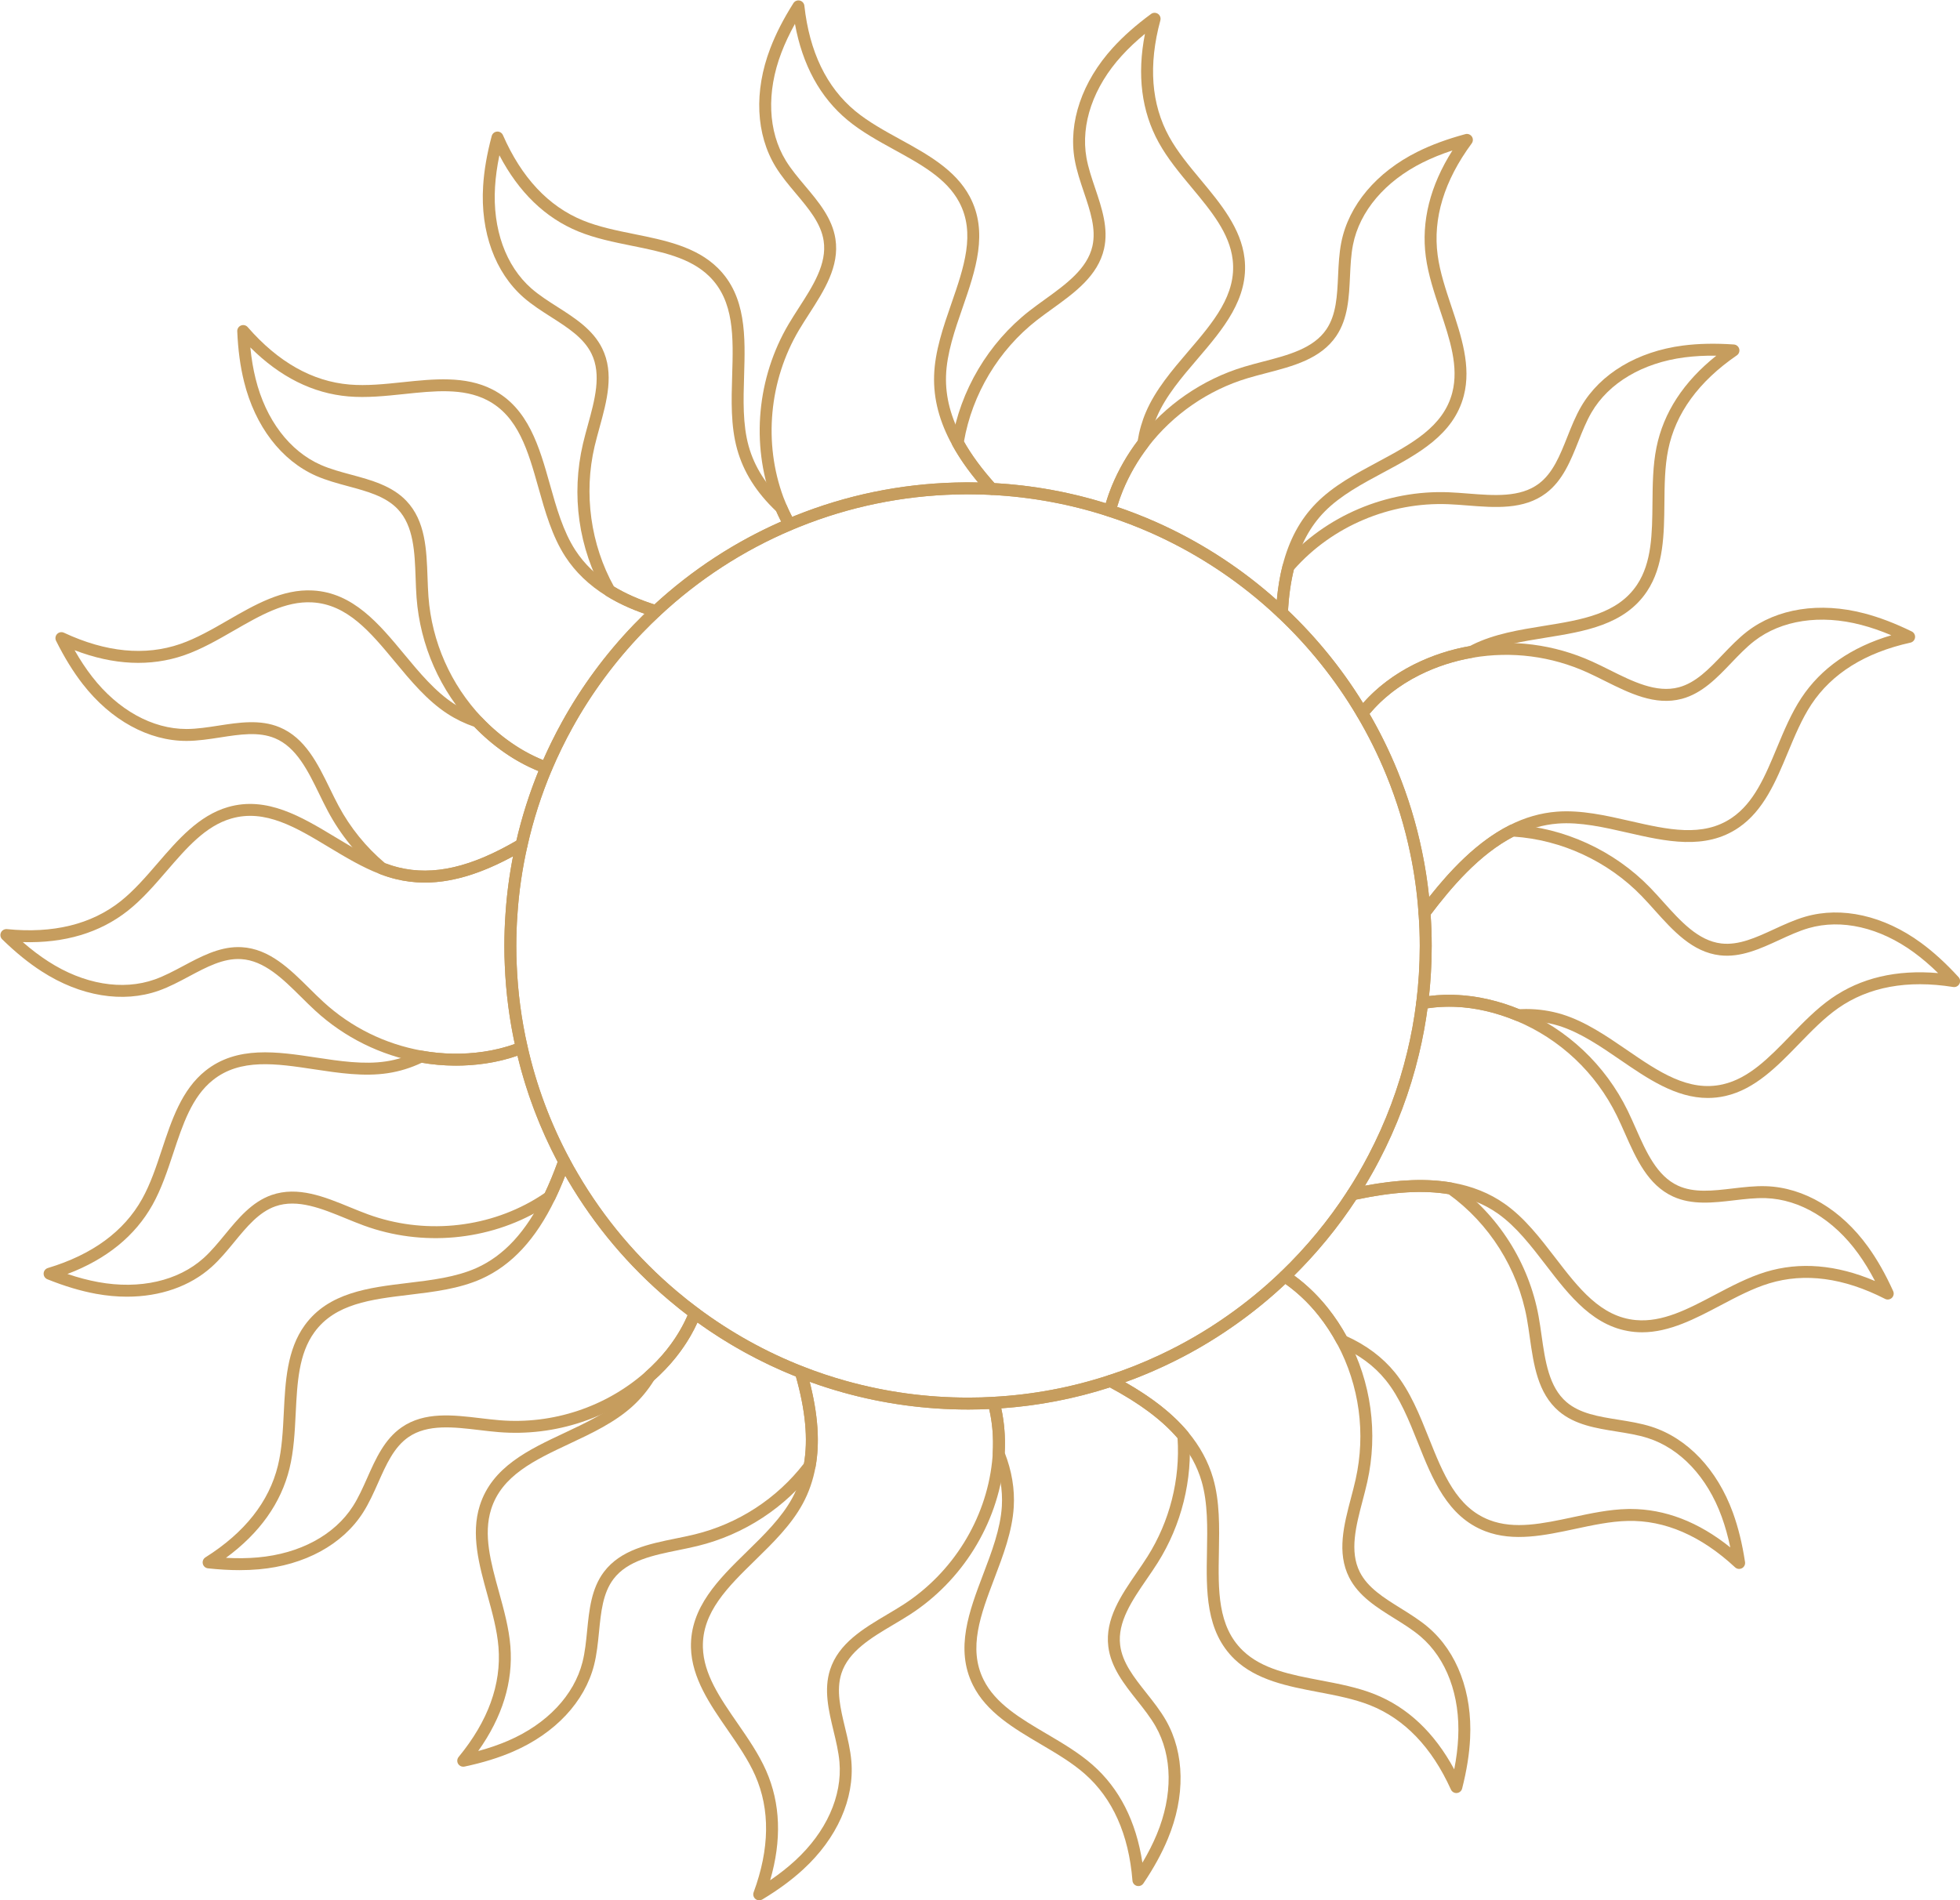 <?xml version="1.0" encoding="UTF-8" standalone="no"?><svg xmlns="http://www.w3.org/2000/svg" xmlns:xlink="http://www.w3.org/1999/xlink" fill="#000000" height="477.9" preserveAspectRatio="xMidYMid meet" version="1" viewBox="-0.1 -0.1 492.8 477.9" width="492.8" zoomAndPan="magnify"><defs><clipPath id="a"><path d="M 173 343 L 253 343 L 253 477.801 L 173 477.801 Z M 173 343"/></clipPath><clipPath id="b"><path d="M 355 207 L 492.719 207 L 492.719 277 L 355 277 Z M 355 207"/></clipPath></defs><g><g id="change1_3"><path d="M 62.84 87.27 C 63.121 90.102 63.562 92.715 64.176 95.18 C 66.727 105.473 72.711 113.363 80.594 116.828 C 82.945 117.859 85.617 118.582 88.199 119.277 C 93.238 120.641 98.445 122.047 102.078 125.867 C 106.895 130.938 107.148 138.156 107.395 145.141 C 107.453 146.734 107.512 148.379 107.625 149.938 C 108.465 161.309 113.238 172.105 121.066 180.336 C 123.309 182.707 125.781 184.836 128.418 186.668 C 130.98 188.461 133.676 189.93 136.453 191.047 C 137.906 187.754 139.508 184.516 141.227 181.414 C 146.105 172.586 152.148 164.387 159.188 157.051 C 160.156 156.051 161.078 155.125 161.969 154.254 C 158.336 152.988 155.176 151.508 152.359 149.766 C 148.043 147.098 144.574 143.781 142.055 139.906 C 138.715 134.777 136.969 128.57 135.281 122.566 C 132.672 113.293 130.211 104.535 122.328 100.504 C 116.328 97.438 109.113 98.195 101.477 99 C 96.859 99.484 92.082 99.988 87.5 99.594 C 78.562 98.836 70.281 94.691 62.84 87.27 Z M 137.262 194.461 C 137.09 194.461 136.918 194.434 136.754 194.371 C 133.262 193.113 129.883 191.352 126.699 189.129 C 123.898 187.18 121.27 184.918 118.891 182.402 C 110.586 173.672 105.523 162.219 104.633 150.16 C 104.516 148.543 104.453 146.867 104.398 145.246 C 104.172 138.82 103.938 132.18 99.902 127.934 C 96.852 124.723 92.27 123.484 87.418 122.176 C 84.727 121.449 81.945 120.695 79.387 119.574 C 70.648 115.73 64.043 107.105 61.266 95.902 C 60.312 92.07 59.754 87.922 59.551 83.215 C 59.523 82.578 59.902 81.992 60.492 81.758 C 61.09 81.52 61.762 81.684 62.18 82.164 C 69.824 90.953 78.43 95.812 87.758 96.605 C 92.055 96.977 96.684 96.488 101.164 96.016 C 108.898 95.203 116.898 94.359 123.691 97.836 C 132.742 102.461 135.5 112.27 138.168 121.754 C 139.797 127.543 141.48 133.527 144.566 138.273 C 146.879 141.82 149.941 144.746 153.938 147.215 C 157.141 149.195 160.844 150.82 165.262 152.176 C 165.773 152.336 166.16 152.754 166.281 153.273 C 166.402 153.797 166.234 154.344 165.84 154.711 C 164.422 156.031 162.949 157.477 161.348 159.133 C 154.492 166.277 148.605 174.262 143.852 182.863 C 141.949 186.297 140.199 189.891 138.641 193.547 C 138.398 194.117 137.844 194.461 137.262 194.461" fill="#c69d5e"/></g><g id="change1_4"><path d="M 154.266 147.414 C 157.188 149.184 160.527 150.66 164.441 151.918 C 173.906 143.219 184.617 136.211 196.305 131.062 C 195.875 130.23 195.461 129.371 195.078 128.488 C 190.062 123.727 186.844 118.625 185.246 112.902 C 183.602 107.012 183.797 100.57 183.988 94.34 C 184.281 84.707 184.559 75.613 178.238 69.398 C 173.43 64.676 166.316 63.234 158.781 61.711 C 154.234 60.789 149.535 59.84 145.289 58.098 C 137.004 54.699 130.348 48.27 125.461 38.953 C 124.879 41.746 124.52 44.371 124.367 46.891 C 123.715 57.473 127.051 66.793 133.527 72.461 C 135.465 74.152 137.797 75.641 140.051 77.078 C 144.449 79.887 148.996 82.793 151.316 87.531 C 154.391 93.801 152.473 100.766 150.617 107.504 C 150.195 109.039 149.758 110.629 149.398 112.152 C 146.617 124.008 148.391 136.836 154.266 147.414 Z M 164.82 155.109 C 164.672 155.109 164.523 155.09 164.379 155.043 C 159.711 153.609 155.781 151.883 152.359 149.766 C 152.145 149.633 151.969 149.449 151.844 149.23 C 145.355 137.77 143.453 124.359 146.48 111.469 C 146.852 109.891 147.297 108.273 147.727 106.707 C 149.434 100.512 151.195 94.102 148.621 88.852 C 146.672 84.867 142.672 82.312 138.438 79.609 C 136.09 78.109 133.66 76.559 131.555 74.719 C 124.371 68.434 120.66 58.223 121.371 46.707 C 121.609 42.797 122.316 38.676 123.531 34.105 C 123.695 33.488 124.23 33.043 124.863 32.992 C 125.5 32.941 126.098 33.305 126.355 33.887 C 131.031 44.562 137.785 51.777 146.43 55.32 C 150.41 56.953 154.969 57.879 159.379 58.77 C 167.008 60.312 174.898 61.91 180.34 67.262 C 187.598 74.391 187.285 84.578 186.988 94.43 C 186.805 100.438 186.613 106.648 188.137 112.098 C 189.605 117.359 192.621 122.074 197.355 126.516 C 197.508 126.656 197.629 126.828 197.711 127.02 C 198.312 128.426 198.988 129.781 199.711 131.043 C 199.926 131.418 199.969 131.863 199.832 132.27 C 199.695 132.676 199.391 133.004 198.996 133.172 C 186.773 138.348 175.617 145.594 165.844 154.707 C 165.562 154.969 165.195 155.109 164.82 155.109" fill="#c69d5e"/></g><g id="change1_5"><path d="M 252.516 365.246 C 254.297 369.809 255.059 374.406 254.785 378.91 C 254.414 385.012 252.125 391.035 249.91 396.863 C 246.488 405.875 243.254 414.387 247.195 422.324 C 250.191 428.352 256.438 432.031 263.055 435.93 C 267.059 438.285 271.195 440.727 274.641 443.766 C 281.363 449.688 285.555 457.941 287.133 468.34 C 288.586 465.902 289.781 463.539 290.754 461.195 C 294.828 451.406 294.715 441.508 290.445 434.035 C 289.172 431.801 287.453 429.629 285.789 427.531 C 282.551 423.441 279.203 419.211 278.562 413.984 C 277.703 407.051 281.793 401.094 285.746 395.332 C 286.652 394.016 287.586 392.652 288.422 391.332 C 293.992 382.508 296.664 371.953 295.969 361.555 C 292.094 357.047 286.512 352.867 278.949 348.805 C 270.113 351.652 260.941 353.418 251.645 354.066 C 252.422 357.621 252.715 361.371 252.516 365.246 Z M 286.129 474.219 C 286.004 474.219 285.875 474.207 285.75 474.172 C 285.133 474.008 284.684 473.477 284.633 472.84 C 283.699 461.219 279.668 452.191 272.66 446.016 C 269.426 443.164 265.414 440.801 261.531 438.516 C 254.832 434.566 247.898 430.484 244.508 423.656 C 239.984 414.543 243.605 405.016 247.105 395.797 C 249.242 390.18 251.445 384.375 251.793 378.727 C 252.043 374.566 251.309 370.301 249.605 366.047 C 249.523 365.844 249.488 365.621 249.504 365.402 C 249.758 361.082 249.355 356.934 248.312 353.07 C 248.195 352.633 248.281 352.168 248.547 351.801 C 248.809 351.434 249.227 351.207 249.68 351.184 C 259.547 350.648 269.281 348.824 278.621 345.754 C 279.012 345.629 279.434 345.664 279.793 345.855 C 288.316 350.371 294.289 354.863 298.582 359.996 C 298.781 360.238 298.902 360.531 298.926 360.844 C 299.785 372.035 296.957 383.43 290.961 392.93 C 290.094 394.305 289.141 395.688 288.223 397.027 C 284.582 402.332 280.82 407.809 281.539 413.617 C 282.078 418.012 285.023 421.73 288.141 425.668 C 289.875 427.855 291.664 430.117 293.051 432.543 C 297.785 440.832 297.961 451.695 293.523 462.348 C 292.012 465.992 290 469.656 287.375 473.559 C 287.09 473.98 286.621 474.219 286.129 474.219" fill="#c69d5e"/></g><g id="change1_6"><path d="M 369.949 163.82 L 369.961 163.82 Z M 344.234 179.434 C 346.902 184.035 349.27 188.863 351.281 193.793 C 353.934 200.289 356 207.062 357.418 213.926 C 358.215 217.723 358.816 221.605 359.223 225.504 C 364.461 218.879 371.211 211.586 379.453 207.43 C 383.285 205.48 387.281 204.336 391.324 204.023 C 397.414 203.551 403.699 204.988 409.777 206.375 C 419.176 208.523 428.051 210.555 435.363 205.551 C 440.93 201.754 443.715 195.051 446.664 187.953 C 448.445 183.672 450.289 179.242 452.82 175.414 C 457.762 167.934 465.359 162.645 475.434 159.656 C 472.816 158.551 470.316 157.691 467.859 157.051 C 457.605 154.359 447.812 155.836 440.996 161.098 C 438.965 162.668 437.055 164.668 435.203 166.602 C 431.598 170.375 427.867 174.277 422.777 175.641 C 416.02 177.441 409.555 174.211 403.297 171.086 C 401.875 170.375 400.402 169.641 398.98 168.996 C 389.949 164.906 380 163.629 370.203 165.297 C 370.203 165.297 370.199 165.301 370.199 165.301 C 365.516 166.09 361 167.562 356.781 169.672 C 351.793 172.164 347.477 175.527 344.234 179.434 Z M 358.059 230.969 C 357.918 230.969 357.773 230.949 357.633 230.906 C 357.035 230.73 356.605 230.199 356.562 229.574 C 356.211 224.516 355.512 219.457 354.48 214.535 C 353.102 207.852 351.09 201.254 348.504 194.926 C 346.418 189.809 343.938 184.809 341.129 180.062 C 340.816 179.531 340.855 178.863 341.234 178.379 C 344.812 173.785 349.723 169.848 355.438 166.988 C 359.922 164.746 364.719 163.184 369.699 162.34 C 380.086 160.566 390.637 161.926 400.219 166.266 C 401.691 166.93 403.191 167.68 404.641 168.402 C 410.395 171.277 416.355 174.254 422.004 172.742 C 426.281 171.598 429.562 168.164 433.035 164.527 C 434.961 162.516 436.953 160.434 439.16 158.723 C 446.723 152.891 457.461 151.223 468.621 154.148 C 472.434 155.145 476.344 156.637 480.57 158.703 C 481.141 158.984 481.473 159.594 481.398 160.227 C 481.324 160.859 480.855 161.379 480.234 161.516 C 468.859 164.031 460.48 169.266 455.32 177.066 C 452.949 180.656 451.164 184.953 449.434 189.105 C 446.445 196.297 443.355 203.73 437.055 208.027 C 428.656 213.77 418.719 211.496 409.109 209.301 C 403.254 207.961 397.195 206.578 391.555 207.016 C 387.906 207.297 384.293 208.336 380.809 210.105 C 371.82 214.641 364.57 223.316 359.258 230.371 C 358.969 230.754 358.523 230.969 358.059 230.969" fill="#c69d5e"/></g><g id="change1_7"><path d="M 364.965 297.312 C 369.977 298.172 374.438 299.965 378.223 302.633 C 383.219 306.152 387.145 311.262 390.941 316.203 C 396.812 323.844 402.359 331.066 411.188 331.875 C 417.898 332.496 424.312 329.105 431.105 325.516 C 435.211 323.352 439.453 321.113 443.844 319.773 C 452.418 317.16 461.645 317.93 471.328 322.055 C 470.012 319.527 468.629 317.266 467.145 315.207 C 460.949 306.602 452.461 301.504 443.859 301.211 C 441.281 301.129 438.543 301.449 435.883 301.762 C 430.699 302.371 425.336 303.004 420.543 300.805 C 414.195 297.887 411.27 291.277 408.441 284.887 C 407.797 283.43 407.129 281.922 406.441 280.52 C 401.148 269.691 392.137 261.191 381.066 256.594 C 378.586 255.562 376.039 254.742 373.492 254.152 C 368.512 252.992 363.465 252.762 358.824 253.473 C 358.297 257.41 357.562 261.324 356.637 265.125 C 354.426 274.352 351.078 283.285 346.688 291.676 C 345.566 293.84 344.359 295.984 343.09 298.086 C 351.77 296.48 358.789 296.238 364.965 297.312 Z M 412.766 334.949 C 412.152 334.949 411.535 334.922 410.914 334.863 C 400.777 333.934 394.566 325.848 388.562 318.031 C 384.902 313.266 381.121 308.344 376.496 305.086 C 373.074 302.676 369.023 301.055 364.457 300.27 C 364.453 300.27 364.453 300.266 364.453 300.266 C 357.871 299.125 350.191 299.578 340.285 301.707 C 339.695 301.836 339.078 301.59 338.734 301.09 C 338.391 300.59 338.383 299.934 338.711 299.422 C 340.625 296.477 342.414 293.402 344.027 290.289 C 348.305 282.113 351.566 273.41 353.723 264.422 C 354.707 260.371 355.469 256.191 355.992 251.996 C 356.07 251.348 356.562 250.828 357.203 250.707 C 362.535 249.707 368.402 249.887 374.168 251.23 C 376.879 251.855 379.586 252.73 382.219 253.824 C 393.961 258.703 403.523 267.715 409.137 279.199 C 409.848 280.656 410.527 282.191 411.184 283.672 C 413.785 289.555 416.477 295.633 421.797 298.078 C 425.824 299.926 430.539 299.371 435.531 298.781 C 438.301 298.457 441.168 298.113 443.961 298.211 C 453.5 298.535 462.836 304.09 469.578 313.453 C 471.879 316.648 473.949 320.293 475.895 324.59 C 476.16 325.172 476.027 325.855 475.566 326.297 C 475.102 326.734 474.414 326.836 473.848 326.543 C 463.461 321.23 453.656 319.922 444.719 322.645 C 440.602 323.898 436.484 326.07 432.508 328.172 C 426.188 331.508 419.668 334.949 412.766 334.949" fill="#c69d5e"/></g><g id="change1_8"><path d="M 16.855 320.285 C 19.543 321.191 22.105 321.867 24.609 322.324 C 35.047 324.234 44.699 322.031 51.098 316.285 C 53.008 314.562 54.766 312.426 56.469 310.359 C 59.781 306.332 63.211 302.164 68.184 300.426 C 74.793 298.129 81.48 300.867 87.945 303.52 C 89.418 304.121 90.941 304.746 92.406 305.281 C 106.234 310.344 121.949 308.922 134.441 301.473 C 135.281 300.969 136.105 300.441 136.898 299.895 C 138.02 297.527 139.074 294.973 140.113 292.109 C 135.641 283.633 132.242 274.656 130.004 265.391 C 127.398 266.293 124.68 266.949 121.906 267.355 C 116.625 268.129 111.258 268.062 105.949 267.16 C 103.203 268.461 100.348 269.34 97.445 269.781 C 91.402 270.707 85.027 269.742 78.867 268.809 C 69.336 267.367 60.336 266.004 53.414 271.531 C 48.156 275.738 45.875 282.621 43.461 289.91 C 42 294.316 40.492 298.875 38.25 302.883 C 33.875 310.715 26.688 316.555 16.855 320.285 Z M 31.828 325.996 C 29.305 325.996 26.711 325.758 24.07 325.277 C 20.172 324.562 16.16 323.363 11.809 321.613 C 11.219 321.375 10.844 320.789 10.871 320.152 C 10.898 319.516 11.328 318.969 11.938 318.785 C 23.098 315.43 31.07 309.586 35.629 301.418 C 37.734 297.66 39.199 293.242 40.613 288.969 C 43.059 281.586 45.586 273.949 51.543 269.188 C 59.488 262.844 69.566 264.367 79.316 265.844 C 85.258 266.742 91.398 267.672 96.992 266.816 C 99.75 266.398 102.465 265.535 105.066 264.254 C 105.355 264.113 105.68 264.07 105.996 264.125 C 111.145 265.047 116.352 265.137 121.473 264.387 C 124.602 263.93 127.648 263.129 130.535 262.004 C 130.941 261.844 131.398 261.867 131.785 262.074 C 132.172 262.281 132.445 262.645 132.543 263.07 C 134.758 272.879 138.301 282.367 143.07 291.281 C 143.273 291.656 143.305 292.094 143.164 292.492 C 141.965 295.859 140.742 298.82 139.434 301.551 C 139.32 301.781 139.152 301.98 138.941 302.129 C 137.996 302.793 136.996 303.438 135.98 304.047 C 122.719 311.957 106.043 313.473 91.375 308.098 C 89.855 307.543 88.309 306.906 86.809 306.293 C 80.859 303.855 74.707 301.332 69.172 303.258 C 64.992 304.719 61.977 308.387 58.785 312.266 C 57.016 314.418 55.184 316.645 53.102 318.516 C 47.656 323.406 40.156 325.996 31.828 325.996" fill="#c69d5e"/></g><g id="change1_9"><path d="M 280.773 127.371 C 284.094 128.492 287.434 129.797 290.719 131.258 C 301.066 135.875 310.68 141.973 319.297 149.383 C 319.848 149.859 320.395 150.336 320.93 150.816 C 321.215 147.676 321.703 144.75 322.387 142.078 C 324.031 135.66 326.793 130.547 330.832 126.438 C 335.117 122.074 340.801 119.027 346.293 116.082 C 354.785 111.531 362.805 107.23 365.039 98.66 C 366.734 92.141 364.434 85.262 361.996 77.977 C 360.523 73.574 359 69.023 358.391 64.469 C 357.211 55.586 359.461 46.609 365.086 37.73 C 362.359 38.629 359.906 39.625 357.656 40.742 C 348.16 45.465 341.754 53.008 340.082 61.441 C 339.578 63.965 339.453 66.73 339.328 69.406 C 339.086 74.617 338.84 80.008 335.895 84.379 C 331.992 90.168 325.008 91.98 318.25 93.734 C 316.699 94.137 315.098 94.555 313.594 95.008 C 303.719 97.965 294.828 104.098 288.559 112.273 C 285.977 115.637 283.848 119.324 282.227 123.242 C 281.668 124.609 281.18 125.992 280.773 127.371 Z M 322.211 155.531 C 321.836 155.531 321.465 155.387 321.18 155.121 C 319.961 153.969 318.668 152.801 317.34 151.656 C 308.945 144.438 299.578 138.496 289.5 134 C 285.863 132.383 282.156 130.961 278.488 129.777 C 277.734 129.535 277.301 128.746 277.496 127.977 C 278 126.02 278.656 124.043 279.453 122.102 C 281.176 117.938 283.438 114.016 286.18 110.445 C 292.828 101.777 302.258 95.273 312.73 92.133 C 314.285 91.664 315.918 91.238 317.496 90.828 C 323.711 89.219 330.141 87.551 333.406 82.703 C 335.883 79.031 336.102 74.289 336.332 69.27 C 336.461 66.48 336.594 63.602 337.141 60.855 C 338.992 51.508 345.984 43.195 356.32 38.059 C 359.805 36.324 363.734 34.879 368.328 33.633 C 368.945 33.465 369.598 33.707 369.961 34.234 C 370.32 34.762 370.305 35.457 369.926 35.969 C 363.012 45.352 360.129 54.805 361.367 64.07 C 361.934 68.344 363.414 72.758 364.84 77.023 C 367.309 84.402 369.859 92.031 367.941 99.418 C 365.379 109.258 356.398 114.07 347.711 118.727 C 342.414 121.566 336.938 124.504 332.969 128.539 C 329.312 132.262 326.801 136.934 325.293 142.82 C 324.438 146.168 323.906 149.965 323.707 154.102 C 323.68 154.688 323.312 155.203 322.77 155.422 C 322.59 155.492 322.398 155.531 322.211 155.531" fill="#c69d5e"/></g><g id="change1_10"><path d="M 164.352 347.016 C 162.863 349.422 161.07 351.598 159.023 353.477 C 154.512 357.605 148.68 360.348 143.039 362.996 C 134.316 367.094 126.078 370.969 123.398 379.414 C 121.363 385.828 123.297 392.816 125.344 400.215 C 126.582 404.691 127.863 409.32 128.227 413.902 C 128.945 422.84 126.223 431.688 120.133 440.254 C 122.883 439.512 125.383 438.648 127.703 437.645 C 137.438 433.434 144.234 426.23 146.355 417.891 C 146.988 415.398 147.262 412.645 147.523 409.98 C 148.039 404.785 148.57 399.414 151.742 395.207 C 155.953 389.629 163.035 388.184 169.883 386.789 C 171.441 386.473 173.059 386.145 174.574 385.773 C 185.473 383.121 195.219 376.785 202.055 367.918 C 203.094 361.801 202.426 354.645 200.012 346.074 C 191.262 342.578 182.945 338.012 175.262 332.48 C 173.359 336.676 170.598 340.719 167.191 344.27 C 166.23 345.27 165.301 346.172 164.352 347.016 Z M 116.367 444.199 C 115.852 444.199 115.363 443.934 115.086 443.477 C 114.758 442.934 114.805 442.238 115.211 441.746 C 122.613 432.754 125.984 423.465 125.234 414.141 C 124.895 409.844 123.652 405.355 122.453 401.016 C 120.379 393.52 118.234 385.77 120.539 378.508 C 123.613 368.809 132.84 364.473 141.762 360.281 C 147.199 357.727 152.824 355.086 156.996 351.262 C 158.891 349.527 160.543 347.508 161.906 345.262 C 161.988 345.133 162.086 345.016 162.199 344.914 C 163.141 344.086 164.066 343.191 165.027 342.191 C 168.641 338.426 171.477 334.07 173.223 329.605 C 173.395 329.168 173.758 328.836 174.207 328.707 C 174.656 328.582 175.141 328.668 175.516 328.945 C 183.609 334.977 192.453 339.891 201.797 343.555 C 202.23 343.723 202.562 344.086 202.691 344.531 C 205.449 354.039 206.188 361.98 204.945 368.809 C 204.902 369.039 204.809 369.258 204.664 369.445 C 197.402 379.012 186.969 385.844 175.285 388.688 C 173.711 389.07 172.07 389.406 170.48 389.73 C 164.18 391.012 157.664 392.34 154.137 397.016 C 151.473 400.547 151.004 405.273 150.512 410.277 C 150.234 413.051 149.953 415.918 149.266 418.629 C 146.91 427.879 139.488 435.812 128.895 440.398 C 125.293 441.957 121.297 443.191 116.68 444.168 C 116.578 444.188 116.473 444.199 116.367 444.199" fill="#c69d5e"/></g><g id="change1_11"><path d="M 298.582 359.996 C 301.574 363.574 303.699 367.48 304.898 371.602 C 306.605 377.469 306.484 383.91 306.367 390.141 C 306.184 399.777 306.008 408.879 312.398 415.02 C 317.262 419.688 324.391 421.047 331.934 422.484 C 336.492 423.352 341.207 424.25 345.473 425.945 C 353.801 429.254 360.535 435.605 365.535 444.863 C 366.082 442.062 366.41 439.438 366.531 436.918 C 367.059 426.324 363.609 417.039 357.074 411.449 C 355.121 409.781 352.773 408.32 350.504 406.906 C 346.07 404.148 341.488 401.293 339.109 396.586 C 335.965 390.34 337.805 383.348 339.582 376.59 C 339.988 375.051 340.406 373.461 340.746 371.934 C 343.324 360.406 341.691 348.34 336.148 337.945 C 336.121 337.898 336.094 337.855 336.066 337.809 C 334.73 335.309 333.176 332.941 331.453 330.773 C 329.012 327.684 326.137 324.945 323.086 322.789 C 319.016 326.613 314.648 330.16 310.09 333.34 C 304.594 337.203 298.711 340.602 292.613 343.441 C 289.398 344.949 286.105 346.312 282.789 347.504 C 289.746 351.473 294.809 355.488 298.582 359.996 Z M 366.07 450.82 C 365.484 450.82 364.949 450.477 364.703 449.938 C 359.895 439.316 353.051 432.184 344.367 428.734 C 340.363 427.145 335.793 426.273 331.371 425.43 C 323.73 423.973 315.828 422.469 310.32 417.184 C 302.984 410.133 303.18 399.941 303.367 390.086 C 303.48 384.078 303.598 377.867 302.02 372.438 C 300.922 368.664 299.043 365.227 296.281 361.922 C 292.301 357.164 286.445 352.773 278.387 348.504 C 277.855 348.223 277.543 347.648 277.598 347.051 C 277.648 346.449 278.055 345.938 278.629 345.754 C 282.91 344.367 287.188 342.676 291.344 340.723 C 297.285 337.957 303.012 334.648 308.367 330.883 C 313.137 327.555 317.688 323.824 321.891 319.789 C 322.398 319.301 323.172 319.234 323.754 319.617 C 327.434 322.031 330.91 325.246 333.805 328.91 C 335.605 331.176 337.23 333.645 338.637 336.254 C 338.668 336.297 338.695 336.344 338.723 336.391 C 344.66 347.453 346.418 360.309 343.672 372.586 C 343.32 374.164 342.895 375.785 342.484 377.352 C 340.848 383.574 339.156 390.004 341.789 395.234 C 343.785 399.191 347.816 401.703 352.086 404.359 C 354.453 405.832 356.898 407.355 359.023 409.168 C 366.273 415.371 370.102 425.535 369.527 437.062 C 369.34 440.977 368.684 445.105 367.523 449.688 C 367.367 450.305 366.836 450.758 366.203 450.812 C 366.156 450.816 366.113 450.82 366.07 450.82" fill="#c69d5e"/></g><g clip-path="url(#a)" id="change1_2"><path d="M 204.945 368.809 C 204.344 372.121 203.273 375.219 201.758 378.016 C 198.855 383.395 194.246 387.902 189.789 392.258 C 182.898 398.992 176.391 405.352 176.629 414.211 C 176.816 420.945 180.945 426.918 185.316 433.246 C 187.953 437.062 190.684 441.008 192.531 445.207 C 196.145 453.41 196.48 462.664 193.539 472.758 C 195.891 471.152 197.969 469.516 199.836 467.797 C 207.648 460.617 211.703 451.586 210.965 443.02 C 210.742 440.457 210.098 437.766 209.469 435.164 C 208.25 430.09 206.988 424.84 208.602 419.82 C 210.742 413.16 216.965 409.469 222.98 405.902 C 224.348 405.09 225.758 404.254 227.066 403.41 C 239.434 395.418 247.754 382.02 249.328 367.559 C 249.406 366.844 249.465 366.133 249.504 365.41 C 249.73 361.52 249.43 357.773 248.609 354.246 C 246.961 354.328 245.254 354.371 243.52 354.371 L 243.289 354.371 C 232.613 354.371 222.047 352.93 211.875 350.086 C 209.086 349.312 206.27 348.41 203.473 347.395 C 205.578 355.648 206.062 362.676 204.945 368.809 Z M 190.789 477.801 C 190.449 477.801 190.109 477.684 189.836 477.457 C 189.344 477.051 189.16 476.379 189.383 475.781 C 193.418 464.852 193.555 454.973 189.785 446.414 C 188.051 442.477 185.406 438.652 182.852 434.949 C 178.422 428.543 173.844 421.918 173.629 414.293 C 173.355 404.125 180.645 397 187.691 390.113 C 191.988 385.914 196.434 381.57 199.121 376.59 C 200.484 374.07 201.449 371.273 201.992 368.273 L 201.992 368.27 C 203.148 361.91 202.438 354.418 199.809 345.367 C 199.648 344.82 199.816 344.227 200.238 343.84 C 200.66 343.457 201.266 343.344 201.797 343.555 C 205.402 344.969 209.062 346.195 212.68 347.195 C 222.59 349.965 232.887 351.371 243.289 351.371 L 243.52 351.371 C 245.637 351.371 247.703 351.309 249.664 351.184 C 250.398 351.137 251.023 351.602 251.211 352.289 C 252.336 356.465 252.77 360.938 252.496 365.578 C 252.457 366.348 252.395 367.113 252.312 367.883 C 250.641 383.23 241.812 397.457 228.695 405.93 C 227.336 406.805 225.898 407.656 224.512 408.48 C 218.973 411.766 213.25 415.16 211.457 420.738 C 210.102 424.957 211.211 429.574 212.387 434.461 C 213.039 437.168 213.715 439.973 213.953 442.762 C 214.773 452.262 210.367 462.191 201.863 470.004 C 198.973 472.672 195.602 475.152 191.566 477.586 C 191.324 477.73 191.059 477.801 190.789 477.801" fill="#c69d5e"/></g><g id="change1_12"><path d="M 323.742 153.418 C 331.027 160.363 337.363 168.191 342.613 176.715 C 346.031 172.836 350.426 169.496 355.438 166.988 C 359.844 164.785 364.551 163.238 369.438 162.387 C 369.656 162.266 369.883 162.152 370.109 162.039 C 375.586 159.312 381.949 158.289 388.102 157.297 C 397.617 155.766 406.605 154.316 411.512 146.938 C 415.234 141.328 415.305 134.074 415.379 126.398 C 415.422 121.754 415.469 116.949 416.379 112.441 C 418.152 103.648 423.211 95.895 431.43 89.348 C 428.59 89.305 425.941 89.453 423.422 89.777 C 412.91 91.141 404.395 96.184 400.055 103.617 C 398.762 105.836 397.738 108.402 396.754 110.887 C 394.824 115.738 392.828 120.754 388.613 123.93 C 383.031 128.133 375.824 127.566 368.855 127.016 C 367.27 126.891 365.629 126.762 364.07 126.699 C 349.328 126.102 334.828 132.254 325.215 143.16 C 325.211 143.164 325.211 143.172 325.203 143.176 C 324.449 146.246 323.957 149.688 323.742 153.418 Z M 342.418 180.801 C 342.387 180.801 342.355 180.801 342.324 180.797 C 341.828 180.766 341.379 180.488 341.129 180.062 C 335.699 170.871 328.988 162.48 321.18 155.121 C 320.863 154.82 320.691 154.395 320.711 153.961 C 320.918 149.617 321.48 145.621 322.387 142.078 C 322.453 141.816 322.59 141.578 322.781 141.391 C 322.812 141.355 322.844 141.316 322.875 141.281 L 322.969 141.172 C 333.168 129.602 348.582 123.07 364.191 123.699 C 365.809 123.766 367.477 123.898 369.09 124.023 C 375.504 124.531 382.133 125.055 386.809 121.531 C 390.352 118.863 392.105 114.453 393.965 109.781 C 394.992 107.191 396.055 104.52 397.465 102.105 C 402.277 93.863 411.598 88.285 423.039 86.801 C 426.957 86.297 431.145 86.211 435.844 86.531 C 436.48 86.578 437.02 87.02 437.188 87.637 C 437.355 88.25 437.113 88.906 436.59 89.266 C 426.98 95.863 421.172 103.859 419.32 113.035 C 418.465 117.266 418.418 121.922 418.379 126.426 C 418.301 134.203 418.227 142.246 414.012 148.598 C 408.379 157.07 398.312 158.691 388.578 160.262 C 382.648 161.215 376.512 162.203 371.449 164.723 C 371.203 164.848 370.953 164.969 370.715 165.109 C 370.555 165.203 370.383 165.27 370.199 165.301 C 365.516 166.09 361 167.562 356.781 169.672 C 351.461 172.332 346.906 175.98 343.602 180.223 C 343.316 180.586 342.879 180.801 342.418 180.801" fill="#c69d5e"/></g><g id="change1_13"><path d="M 409.816 379.383 C 418.535 379.383 426.965 382.629 434.945 389.051 C 434.367 386.273 433.648 383.723 432.781 381.332 C 429.16 371.367 422.379 364.152 414.176 361.539 C 411.723 360.758 408.984 360.32 406.34 359.898 C 401.191 359.074 395.863 358.223 391.848 354.812 C 386.523 350.27 385.508 343.109 384.523 336.184 C 384.301 334.613 384.07 332.988 383.793 331.457 C 381.527 318.961 374.363 307.594 364.117 300.211 C 357.746 299.16 350.34 299.594 340.891 301.578 C 336.391 308.449 331.148 314.863 325.281 320.672 C 328.391 322.938 331.312 325.758 333.805 328.91 C 335.531 331.082 337.098 333.441 338.465 335.934 C 343.445 338.191 347.535 341.262 350.625 345.062 C 354.477 349.812 356.863 355.797 359.172 361.586 C 362.746 370.535 366.121 378.992 374.398 382.168 C 380.691 384.586 387.789 383.066 395.309 381.461 C 399.84 380.488 404.527 379.488 409.109 379.391 C 409.344 379.387 409.582 379.383 409.816 379.383 Z M 437.168 394.461 C 436.801 394.461 436.434 394.324 436.148 394.059 C 427.602 386.129 418.512 382.168 409.172 382.391 C 404.875 382.48 400.332 383.453 395.934 384.395 C 388.32 386.023 380.449 387.711 373.32 384.969 C 363.82 381.324 360.043 371.855 356.387 362.695 C 354.16 357.117 351.859 351.348 348.293 346.957 C 345.387 343.375 341.641 340.605 336.848 338.496 C 336.52 338.367 336.238 338.129 336.066 337.809 C 334.73 335.309 333.176 332.941 331.453 330.773 C 328.754 327.355 325.52 324.367 322.105 322.125 C 321.727 321.871 321.477 321.461 321.438 321.008 C 321.395 320.551 321.562 320.102 321.891 319.789 C 328.277 313.66 333.934 306.809 338.711 299.426 C 338.926 299.09 339.266 298.855 339.656 298.773 C 349.949 296.562 357.996 296.098 364.965 297.312 C 365.188 297.352 365.395 297.438 365.578 297.566 C 376.605 305.391 384.32 317.551 386.746 330.922 C 387.035 332.512 387.27 334.164 387.496 335.762 C 388.398 342.137 389.336 348.727 393.793 352.527 C 397.168 355.395 401.852 356.141 406.812 356.934 C 409.566 357.375 412.418 357.832 415.086 358.68 C 424.18 361.578 431.656 369.461 435.602 380.309 C 436.949 384.027 437.949 388.094 438.652 392.734 C 438.746 393.367 438.434 393.988 437.871 394.285 C 437.648 394.402 437.41 394.461 437.168 394.461" fill="#c69d5e"/></g><g id="change1_14"><path d="M 249.941 121.395 C 259.488 121.938 268.891 123.637 277.918 126.445 C 278.352 124.992 278.863 123.539 279.453 122.102 C 281.125 118.059 283.309 114.242 285.945 110.754 C 286.344 108.227 287.047 105.785 288.031 103.496 C 290.441 97.879 294.633 92.977 298.684 88.238 C 304.949 80.918 310.863 74.004 309.828 65.203 C 309.043 58.516 304.406 52.938 299.496 47.035 C 296.523 43.465 293.453 39.77 291.234 35.742 C 286.906 27.902 285.746 18.723 287.773 8.402 C 285.586 10.207 283.66 12.023 281.949 13.902 C 274.809 21.734 271.574 31.094 273.066 39.57 C 273.516 42.094 274.398 44.711 275.254 47.242 C 276.922 52.191 278.648 57.309 277.492 62.461 C 275.949 69.281 270.082 73.516 264.406 77.609 C 263.121 78.535 261.789 79.496 260.562 80.453 C 250.98 87.934 244.332 99.023 242.266 110.949 C 244.18 114.336 246.699 117.762 249.941 121.395 Z M 278.949 129.852 C 278.793 129.852 278.637 129.824 278.484 129.777 C 269.055 126.695 259.191 124.871 249.164 124.359 C 248.766 124.336 248.395 124.16 248.129 123.867 C 244.383 119.727 241.523 115.824 239.387 111.941 C 239.223 111.648 239.164 111.312 239.219 110.98 C 241.301 98.121 248.406 86.133 258.719 78.086 C 259.988 77.098 261.34 76.117 262.652 75.176 C 267.875 71.406 273.273 67.512 274.566 61.801 C 275.539 57.473 274.02 52.969 272.41 48.199 C 271.523 45.566 270.602 42.84 270.113 40.094 C 268.457 30.691 271.961 20.406 279.73 11.879 C 282.395 8.961 285.527 6.191 289.312 3.41 C 289.824 3.035 290.523 3.023 291.047 3.383 C 291.574 3.742 291.812 4.395 291.648 5.012 C 288.602 16.262 289.348 26.117 293.863 34.297 C 295.941 38.074 298.922 41.652 301.801 45.117 C 306.777 51.098 311.922 57.281 312.809 64.855 C 313.996 74.953 307.371 82.699 300.965 90.191 C 297.059 94.758 293.02 99.48 290.789 104.68 C 289.855 106.848 289.207 109.168 288.855 111.578 C 288.816 111.828 288.715 112.07 288.559 112.273 C 285.977 115.637 283.848 119.324 282.227 123.242 C 281.484 125.055 280.871 126.898 280.402 128.723 C 280.301 129.125 280.035 129.465 279.672 129.664 C 279.449 129.789 279.199 129.852 278.949 129.852" fill="#c69d5e"/></g><g id="change1_15"><path d="M 243.289 124.211 C 242.285 124.211 241.281 124.219 240.273 124.25 C 226.668 124.605 213.426 127.344 200.91 132.383 C 200.27 132.637 199.641 132.895 199.004 133.168 C 186.773 138.348 175.617 145.594 165.844 154.707 C 164.422 156.031 162.949 157.477 161.348 159.133 C 154.492 166.277 148.605 174.262 143.852 182.863 C 141.949 186.297 140.199 189.891 138.641 193.547 C 136.02 199.758 133.961 206.18 132.516 212.629 C 131.215 218.352 130.363 224.191 129.988 229.996 C 129.805 232.523 129.711 235.141 129.711 237.789 C 129.711 239.523 129.746 241.062 129.816 242.492 C 130.09 249.441 131.008 256.359 132.543 263.066 C 134.758 272.879 138.301 282.367 143.07 291.281 C 143.758 292.578 144.484 293.867 145.23 295.125 C 145.23 295.129 145.234 295.129 145.234 295.133 C 151.793 306.336 160.16 316.266 170.105 324.652 C 171.836 326.121 173.656 327.562 175.516 328.945 C 183.609 334.977 192.453 339.891 201.797 343.555 C 205.402 344.969 209.062 346.195 212.68 347.195 C 222.59 349.965 232.887 351.371 243.289 351.371 L 243.52 351.371 C 245.637 351.371 247.703 351.309 249.664 351.184 C 259.547 350.648 269.281 348.824 278.621 345.754 C 282.91 344.367 287.188 342.676 291.344 340.723 C 297.285 337.957 303.012 334.648 308.367 330.883 C 313.137 327.555 317.688 323.824 321.891 319.789 C 328.277 313.66 333.934 306.809 338.711 299.426 C 340.625 296.477 342.414 293.402 344.027 290.289 C 348.305 282.113 351.566 273.41 353.723 264.422 C 354.707 260.371 355.469 256.191 355.992 251.996 C 356.574 247.332 356.871 242.551 356.871 237.789 C 356.871 234.996 356.766 232.234 356.562 229.586 C 356.211 224.516 355.512 219.457 354.48 214.535 C 353.102 207.852 351.09 201.254 348.504 194.926 C 346.418 189.809 343.938 184.809 341.129 180.062 C 335.699 170.871 328.988 162.48 321.18 155.121 C 319.961 153.969 318.668 152.801 317.34 151.656 C 308.945 144.438 299.578 138.496 289.5 134 C 285.863 132.383 282.156 130.961 278.488 129.777 C 269.055 126.695 259.191 124.871 249.164 124.359 C 247.23 124.262 245.254 124.211 243.289 124.211 Z M 243.52 354.371 L 243.289 354.371 C 232.613 354.371 222.047 352.93 211.875 350.086 C 208.16 349.059 204.402 347.801 200.703 346.348 C 191.109 342.586 182.031 337.543 173.723 331.352 C 171.812 329.934 169.945 328.449 168.172 326.945 C 157.969 318.34 149.379 308.148 142.648 296.656 C 141.879 295.359 141.129 294.023 140.426 292.691 C 135.527 283.547 131.891 273.801 129.617 263.73 C 128.043 256.848 127.102 249.746 126.82 242.629 C 126.746 241.16 126.711 239.574 126.711 237.789 C 126.711 235.07 126.805 232.379 126.992 229.789 C 127.379 223.84 128.254 217.84 129.586 211.969 C 131.07 205.352 133.188 198.758 135.879 192.379 C 137.477 188.621 139.277 184.934 141.227 181.414 C 146.105 172.586 152.148 164.387 159.188 157.051 C 160.832 155.352 162.336 153.867 163.797 152.512 C 173.828 143.156 185.277 135.723 197.824 130.41 C 198.48 130.129 199.129 129.863 199.793 129.598 C 212.637 124.426 226.23 121.617 240.191 121.25 C 243.227 121.16 246.316 121.211 249.316 121.363 C 259.609 121.891 269.734 123.762 279.414 126.926 C 283.18 128.141 286.984 129.598 290.719 131.258 C 301.066 135.875 310.68 141.973 319.297 149.383 C 320.664 150.562 321.988 151.758 323.238 152.938 C 331.25 160.492 338.141 169.105 343.711 178.535 C 346.594 183.406 349.141 188.543 351.281 193.793 C 353.934 200.289 356 207.062 357.418 213.926 C 358.477 218.977 359.195 224.172 359.555 229.367 C 359.766 232.086 359.871 234.922 359.871 237.789 C 359.871 242.676 359.566 247.582 358.969 252.367 C 358.434 256.676 357.648 260.969 356.637 265.125 C 354.426 274.352 351.078 283.285 346.688 291.676 C 345.031 294.871 343.191 298.027 341.23 301.055 C 336.328 308.633 330.52 315.664 323.969 321.953 C 319.652 326.098 314.98 329.926 310.09 333.34 C 304.594 337.203 298.711 340.602 292.613 343.441 C 288.352 345.441 283.957 347.184 279.551 348.605 C 269.969 351.758 259.969 353.633 249.84 354.18 C 247.828 354.305 245.699 354.371 243.52 354.371" fill="#c69d5e"/></g><g id="change1_16"><path d="M 96.738 216.996 C 97.926 217.445 99.031 217.789 100.113 218.051 C 108.773 220.184 118.195 218.047 129.73 211.336 C 131.094 205.422 132.961 199.535 135.285 193.812 C 132.316 192.609 129.434 191.039 126.699 189.129 C 124.004 187.254 121.461 185.082 119.152 182.676 C 116.77 181.859 114.5 180.762 112.402 179.398 C 107.273 176.062 103.164 171.102 99.188 166.301 C 93.039 158.883 87.23 151.871 78.387 151.387 C 71.656 151.016 65.363 154.645 58.699 158.48 C 54.684 160.797 50.531 163.188 46.199 164.688 C 37.723 167.609 28.473 167.184 18.656 163.418 C 20.07 165.902 21.531 168.113 23.086 170.109 C 29.574 178.453 38.207 183.23 46.773 183.23 C 46.801 183.23 46.832 183.23 46.863 183.23 C 49.434 183.219 52.164 182.797 54.809 182.387 C 59.969 181.59 65.305 180.762 70.176 182.785 C 76.625 185.461 79.785 191.949 82.844 198.223 C 83.547 199.66 84.27 201.148 85.012 202.531 C 87.977 208.07 91.922 212.934 96.738 216.996 Z M 106.723 221.852 C 104.223 221.852 101.793 221.555 99.402 220.965 C 98.129 220.656 96.828 220.246 95.434 219.711 C 95.277 219.652 95.137 219.566 95.008 219.461 C 89.805 215.117 85.551 209.898 82.367 203.949 C 81.598 202.516 80.859 201 80.148 199.535 C 77.336 193.766 74.426 187.797 69.023 185.555 C 64.93 183.855 60.234 184.582 55.27 185.352 C 52.516 185.777 49.672 186.219 46.875 186.23 C 46.84 186.23 46.805 186.23 46.773 186.23 C 37.273 186.23 27.781 181.031 20.715 171.949 C 18.309 168.855 16.113 165.289 13.996 161.051 C 13.715 160.48 13.82 159.789 14.266 159.332 C 14.711 158.875 15.395 158.75 15.973 159.02 C 26.539 163.949 36.379 164.902 45.219 161.852 C 49.281 160.449 53.309 158.129 57.203 155.883 C 63.949 151.996 70.914 147.965 78.551 148.395 C 88.707 148.949 95.207 156.797 101.496 164.387 C 105.328 169.012 109.293 173.797 114.039 176.883 C 116.023 178.172 118.18 179.199 120.445 179.945 C 120.684 180.023 120.898 180.156 121.07 180.34 C 123.309 182.707 125.781 184.836 128.418 186.668 C 131.383 188.738 134.527 190.383 137.77 191.551 C 138.156 191.688 138.469 191.98 138.633 192.359 C 138.801 192.734 138.801 193.164 138.641 193.543 C 136.02 199.758 133.961 206.18 132.516 212.629 C 132.422 213.031 132.172 213.379 131.812 213.59 C 122.418 219.145 114.27 221.852 106.723 221.852" fill="#c69d5e"/></g><g id="change1_17"><path d="M 199.773 5.902 C 198.395 8.387 197.266 10.781 196.359 13.156 C 192.578 23.059 192.984 32.949 197.48 40.297 C 198.82 42.484 200.598 44.598 202.316 46.641 C 205.68 50.637 209.156 54.77 209.953 59.992 C 211.016 66.906 207.094 72.996 203.301 78.887 C 202.445 80.215 201.562 81.59 200.77 82.926 C 193.281 95.602 191.824 111.309 196.867 124.941 C 197.125 125.629 197.406 126.324 197.703 127.008 C 198.133 128.004 198.59 128.965 199.074 129.887 C 199.312 129.789 199.551 129.691 199.793 129.598 C 212.637 124.426 226.23 121.617 240.191 121.25 C 242.066 121.195 243.957 121.195 245.84 121.238 C 243.191 118.055 241.062 114.992 239.387 111.941 C 236.086 105.973 234.574 100.211 234.762 94.332 C 234.953 88.227 237.062 82.141 239.102 76.254 C 242.258 67.141 245.238 58.535 241.059 50.719 C 237.883 44.777 231.52 41.277 224.785 37.574 C 220.723 35.344 216.523 33.031 212.992 30.105 C 206.094 24.375 201.656 16.246 199.773 5.902 Z M 198.41 133.289 C 197.887 133.289 197.383 133.016 197.109 132.535 C 196.328 131.176 195.602 129.715 194.953 128.203 C 194.637 127.477 194.336 126.73 194.055 125.988 C 188.699 111.512 190.246 94.844 198.188 81.398 C 199.008 80.012 199.91 78.613 200.777 77.262 C 204.27 71.844 207.879 66.238 206.988 60.445 C 206.316 56.059 203.258 52.422 200.02 48.57 C 198.23 46.441 196.379 44.242 194.922 41.863 C 189.938 33.715 189.441 22.863 193.559 12.086 C 194.965 8.398 196.871 4.676 199.383 0.699 C 199.723 0.16 200.367 -0.105 200.988 0.039 C 201.609 0.184 202.07 0.703 202.141 1.336 C 203.418 12.918 207.711 21.82 214.906 27.797 C 218.219 30.539 222.293 32.781 226.23 34.945 C 233.055 38.699 240.105 42.578 243.703 49.305 C 248.504 58.277 245.164 67.914 241.938 77.234 C 239.969 82.91 237.938 88.777 237.758 94.426 C 237.59 99.754 238.98 105.008 242.012 110.496 C 244.035 114.172 246.766 117.887 250.352 121.855 C 250.758 122.305 250.855 122.953 250.594 123.504 C 250.336 124.051 249.766 124.395 249.164 124.359 C 246.242 124.211 243.246 124.16 240.273 124.25 C 226.668 124.605 213.426 127.344 200.91 132.383 C 200.27 132.637 199.641 132.895 199.004 133.168 C 198.812 133.25 198.609 133.289 198.41 133.289" fill="#c69d5e"/></g><g id="change1_18"><path d="M 128.488 229.898 L 128.5 229.898 Z M 59.793 238.078 C 60.078 238.078 60.367 238.086 60.656 238.102 C 67.637 238.496 72.77 243.586 77.734 248.508 C 78.863 249.629 80.035 250.789 81.184 251.844 C 88.117 258.219 96.695 262.465 105.992 264.125 C 111.145 265.047 116.352 265.137 121.473 264.387 C 124.172 263.992 126.809 263.344 129.332 262.449 C 127.93 255.965 127.086 249.305 126.82 242.629 C 126.746 241.16 126.711 239.574 126.711 237.789 C 126.711 235.07 126.805 232.383 126.992 229.797 C 127.309 224.941 127.945 220.062 128.891 215.246 C 117.684 221.328 108.246 223.141 99.402 220.965 C 98.129 220.656 96.828 220.246 95.434 219.711 C 90.984 218.016 86.727 215.445 82.605 212.965 C 74.355 207.988 66.555 203.285 58.047 205.75 C 51.574 207.621 46.832 213.117 41.812 218.938 C 38.785 222.449 35.652 226.078 32.051 228.926 C 25.012 234.484 16.141 237.129 5.633 236.824 C 7.793 238.707 9.902 240.309 12.02 241.668 C 20.926 247.43 30.688 249.086 38.801 246.215 C 41.219 245.359 43.656 244.059 46.016 242.801 C 50.371 240.477 54.863 238.078 59.793 238.078 Z M 114.555 267.891 C 111.523 267.891 108.484 267.617 105.465 267.078 C 95.605 265.316 86.508 260.812 79.156 254.055 C 77.961 252.961 76.773 251.777 75.621 250.637 C 71.055 246.109 66.332 241.43 60.484 241.098 C 56.066 240.84 51.863 243.078 47.43 245.445 C 44.973 246.758 42.434 248.113 39.801 249.043 C 30.801 252.227 20.082 250.457 10.395 244.191 C 7.113 242.082 3.859 239.441 0.453 236.125 C -0.004 235.68 -0.129 234.996 0.141 234.414 C 0.41 233.84 1.02 233.5 1.648 233.559 C 13.246 234.719 22.848 232.371 30.191 226.574 C 33.566 223.902 36.605 220.383 39.543 216.977 C 44.625 211.082 49.883 204.988 57.215 202.867 C 66.98 200.043 75.715 205.305 84.156 210.395 C 88.16 212.809 92.305 215.305 96.504 216.91 C 97.781 217.398 98.961 217.773 100.113 218.051 C 108.914 220.219 118.5 217.977 130.285 211.008 C 130.801 210.703 131.449 210.734 131.934 211.09 C 132.418 211.441 132.645 212.047 132.512 212.633 C 131.215 218.352 130.363 224.191 129.988 229.996 C 129.984 230 129.984 230.004 129.984 230.008 C 129.805 232.523 129.711 235.141 129.711 237.789 C 129.711 239.523 129.746 241.062 129.816 242.492 C 130.09 249.441 131.008 256.359 132.543 263.066 C 132.707 263.789 132.316 264.527 131.625 264.797 C 128.527 266.004 125.258 266.867 121.906 267.355 C 119.469 267.711 117.016 267.891 114.555 267.891" fill="#c69d5e"/></g><g clip-path="url(#b)" id="change1_1"><path d="M 383.598 253.648 C 386.719 253.648 389.758 254.098 392.66 254.984 C 398.508 256.789 403.82 260.434 408.961 263.957 C 416.91 269.406 424.422 274.559 433.059 272.598 C 439.629 271.102 444.684 265.891 450.031 260.379 C 453.262 257.047 456.602 253.602 460.359 250.973 C 467.707 245.836 476.723 243.707 487.199 244.621 C 485.152 242.617 483.137 240.898 481.105 239.41 C 472.547 233.145 462.898 230.922 454.637 233.312 C 452.168 234.027 449.652 235.188 447.223 236.309 C 442.48 238.492 437.586 240.75 432.348 240.148 C 425.402 239.344 420.57 233.965 415.902 228.766 C 414.84 227.578 413.738 226.355 412.652 225.234 C 404.211 216.508 392.492 211.078 380.449 210.293 C 371.816 214.773 364.805 223.047 359.598 229.922 C 359.777 232.477 359.871 235.121 359.871 237.789 C 359.871 242.004 359.645 246.234 359.199 250.391 C 363.98 249.766 369.113 250.051 374.168 251.23 C 376.77 251.828 379.367 252.66 381.895 253.691 C 382.465 253.664 383.031 253.648 383.598 253.648 Z M 429.297 276.02 C 421.25 276.023 414.156 271.16 407.266 266.434 C 402.309 263.035 397.188 259.523 391.777 257.852 C 388.594 256.879 385.207 256.488 381.734 256.707 C 381.504 256.719 381.277 256.684 381.062 256.594 C 378.586 255.562 376.039 254.742 373.492 254.152 C 368.125 252.902 362.684 252.73 357.758 253.656 C 357.285 253.738 356.801 253.602 356.453 253.273 C 356.102 252.945 355.934 252.469 355.992 251.996 C 356.574 247.332 356.871 242.551 356.871 237.789 C 356.871 234.996 356.766 232.234 356.562 229.586 C 356.535 229.219 356.641 228.859 356.863 228.566 C 362.371 221.254 369.914 212.238 379.453 207.43 C 379.688 207.312 379.953 207.258 380.215 207.273 C 393.145 208.004 405.754 213.789 414.809 223.148 C 415.934 224.309 417.051 225.555 418.133 226.762 C 422.43 231.547 426.875 236.496 432.691 237.168 C 437.082 237.672 441.398 235.688 445.965 233.582 C 448.496 232.414 451.117 231.211 453.801 230.43 C 462.965 227.777 473.562 230.172 482.875 236.988 C 486.027 239.293 489.117 242.117 492.328 245.617 C 492.758 246.086 492.844 246.777 492.543 247.34 C 492.238 247.902 491.621 248.215 490.984 248.113 C 479.469 246.281 469.742 248.074 462.078 253.43 C 458.555 255.895 455.316 259.234 452.184 262.465 C 446.766 268.051 441.164 273.828 433.723 275.523 C 432.215 275.863 430.738 276.02 429.297 276.02" fill="#c69d5e"/></g><g id="change1_19"><path d="M 56.711 391.672 C 59.578 391.824 62.227 391.789 64.727 391.566 C 75.285 390.633 84.004 385.938 88.645 378.68 C 90.031 376.516 91.156 373.988 92.242 371.543 C 94.359 366.777 96.551 361.848 100.887 358.848 C 106.633 354.871 113.801 355.727 120.73 356.555 C 122.32 356.742 123.965 356.941 125.527 357.066 C 138.879 358.16 152.242 353.727 162.195 344.918 C 163.141 344.086 164.066 343.191 165.027 342.191 C 168.359 338.719 171.027 334.75 172.793 330.652 C 171.207 329.449 169.656 328.203 168.172 326.945 C 157.965 318.34 149.379 308.145 142.645 296.648 C 142.434 296.293 142.223 295.934 142.016 295.57 C 141.184 297.711 140.328 299.684 139.434 301.551 C 134.602 311.566 128.547 318.098 120.926 321.52 C 115.348 324.016 108.953 324.781 102.77 325.523 C 93.195 326.672 84.148 327.758 78.945 334.941 C 74.992 340.395 74.633 347.633 74.25 355.297 C 74.02 359.938 73.781 364.734 72.688 369.199 C 70.555 377.91 65.184 385.453 56.711 391.672 Z M 60.105 394.766 C 57.633 394.766 55.008 394.613 52.191 394.312 C 51.555 394.242 51.031 393.781 50.891 393.16 C 50.746 392.535 51.012 391.891 51.551 391.551 C 61.414 385.336 67.547 377.574 69.773 368.484 C 70.801 364.297 71.031 359.648 71.254 355.148 C 71.641 347.383 72.039 339.355 76.516 333.18 C 82.488 324.938 92.617 323.723 102.41 322.547 C 108.371 321.832 114.535 321.09 119.695 318.781 C 126.648 315.664 132.219 309.602 136.73 300.25 C 137.992 297.617 139.176 294.75 140.336 291.488 C 140.535 290.926 141.047 290.535 141.641 290.492 C 142.238 290.445 142.797 290.762 143.074 291.289 C 143.758 292.578 144.484 293.867 145.23 295.125 C 151.793 306.336 160.16 316.266 170.105 324.652 C 171.836 326.121 173.656 327.562 175.516 328.945 C 176.059 329.348 176.262 330.066 176.016 330.695 C 174.129 335.527 171.078 340.219 167.191 344.27 C 166.172 345.332 165.188 346.277 164.184 347.164 C 153.625 356.512 139.449 361.211 125.289 360.055 C 123.668 359.926 121.996 359.727 120.379 359.531 C 114 358.773 107.406 357.984 102.594 361.312 C 98.953 363.836 97.023 368.172 94.984 372.762 C 93.852 375.309 92.68 377.941 91.172 380.297 C 86.027 388.344 76.484 393.539 64.992 394.555 C 63.422 394.695 61.797 394.766 60.105 394.766" fill="#c69d5e"/></g></g></svg>